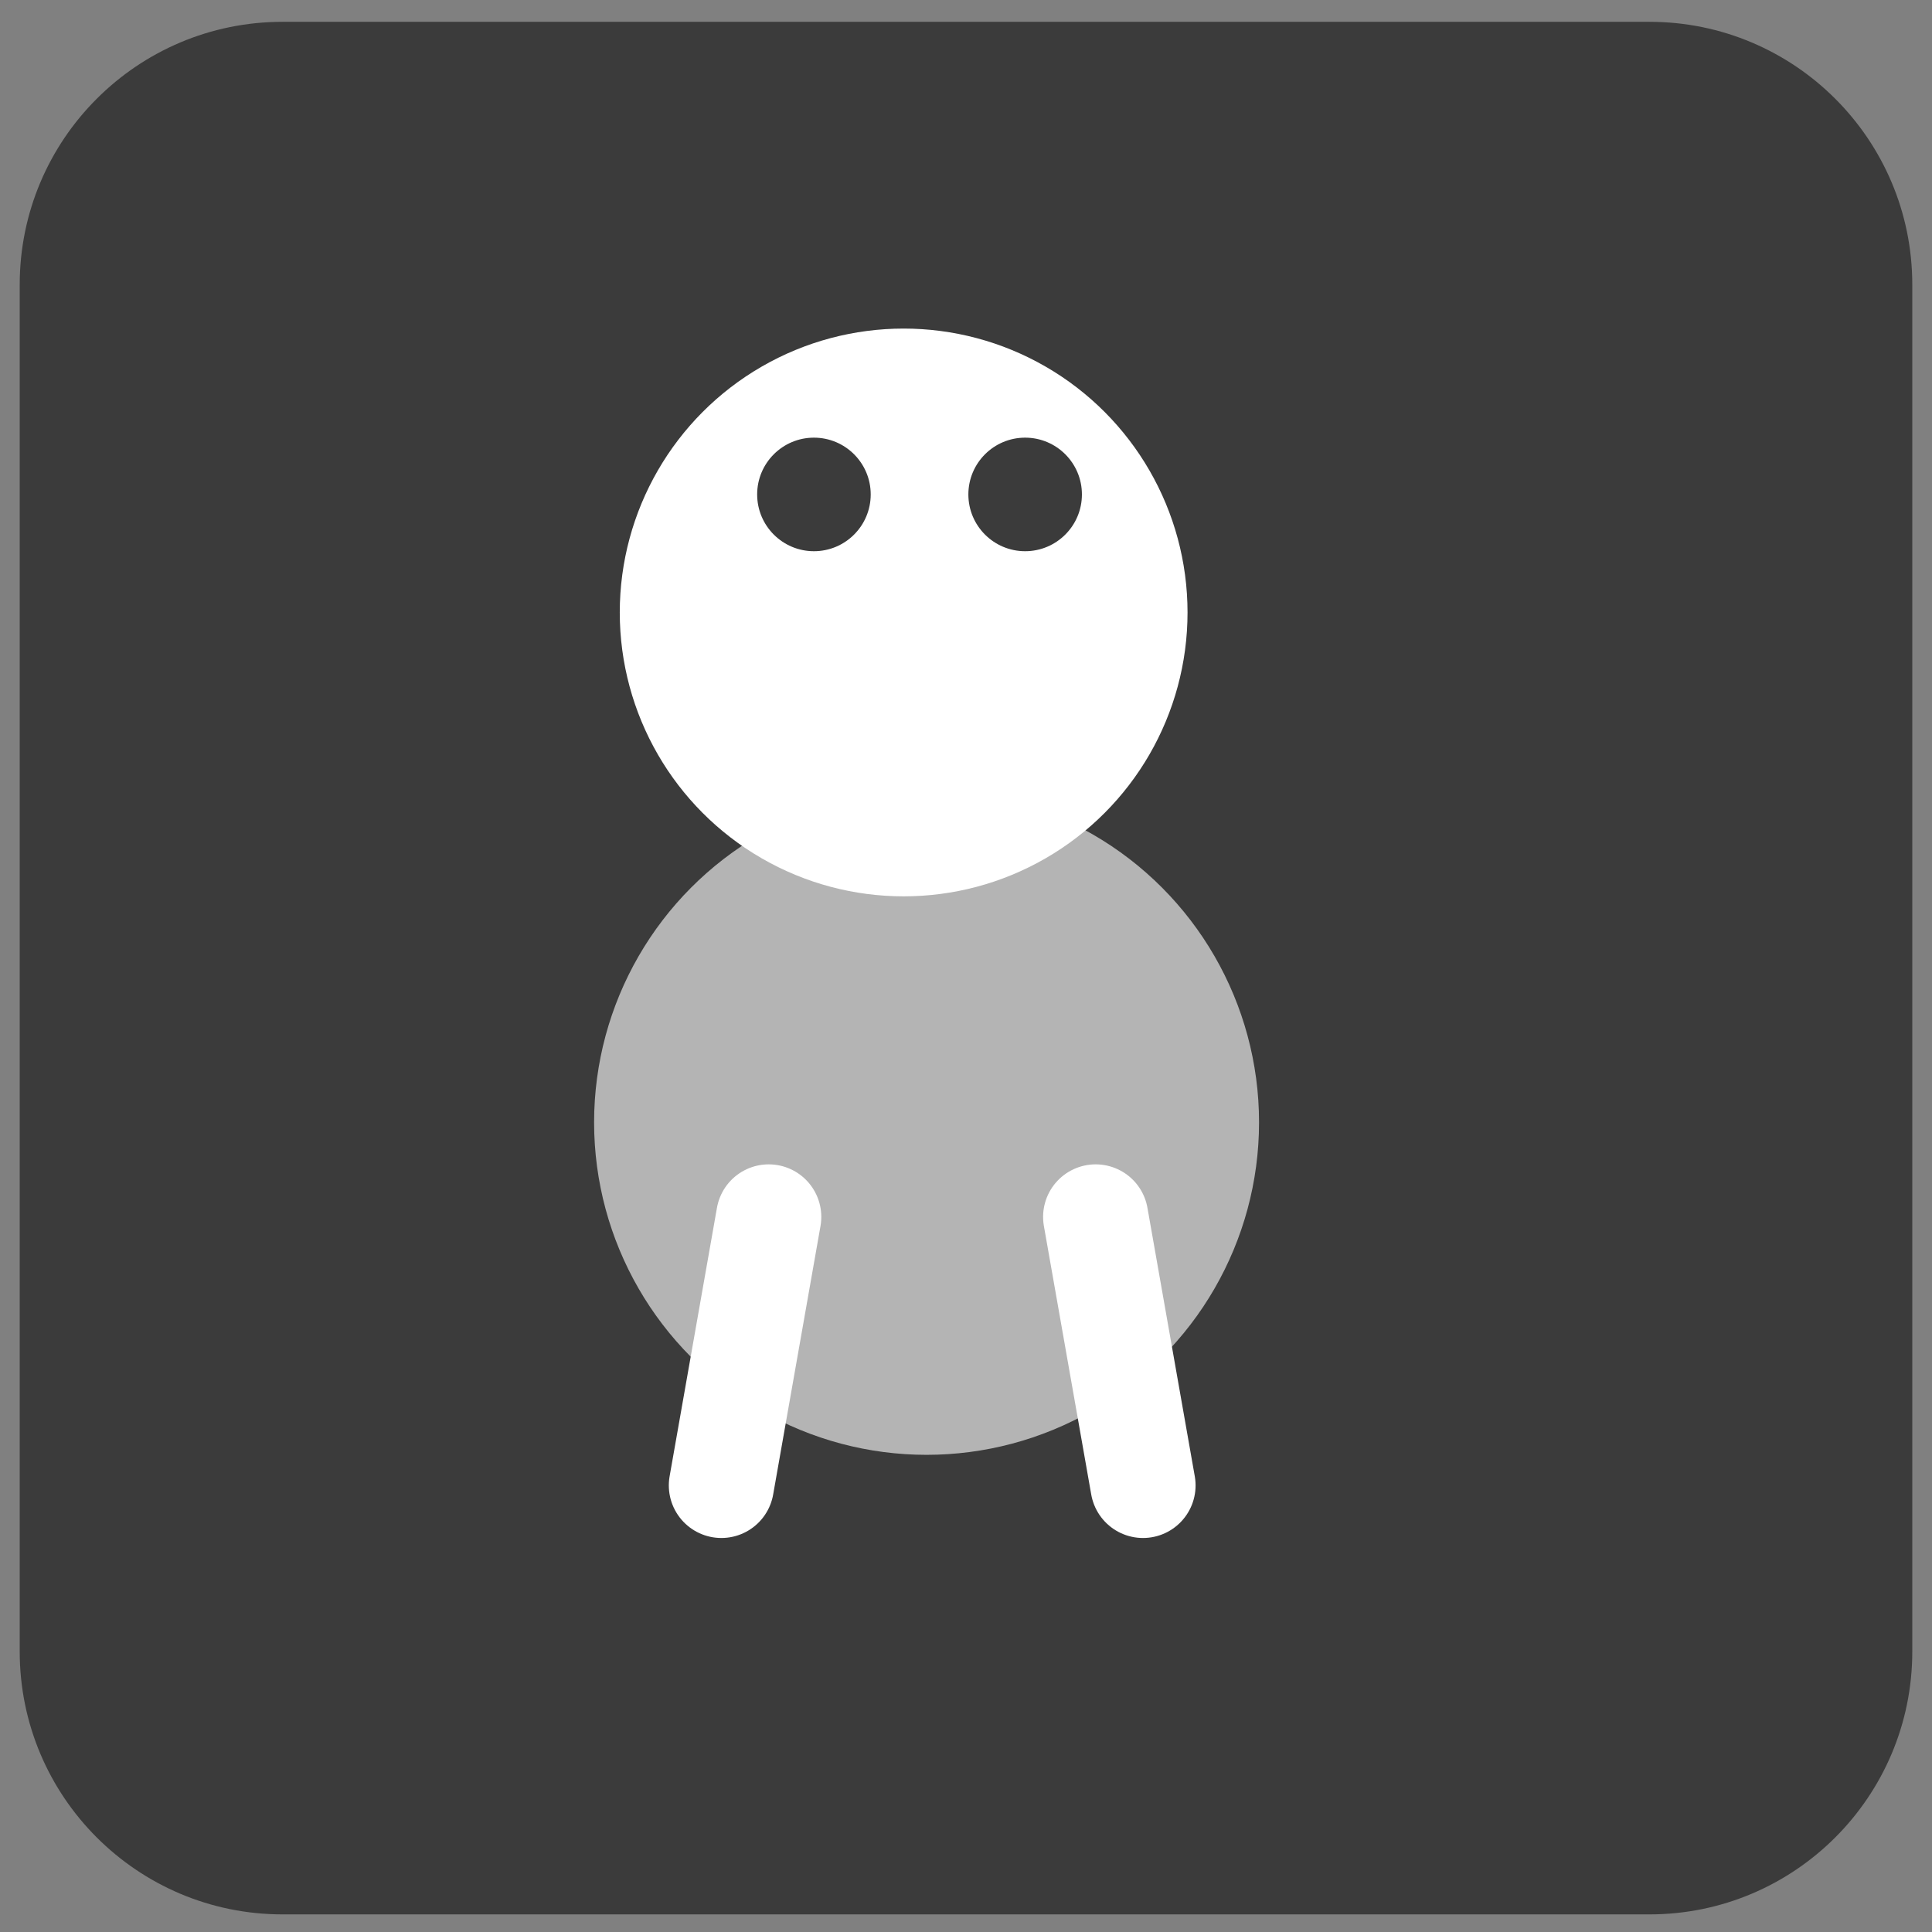 <?xml version="1.0"?>
<!DOCTYPE svg PUBLIC "-//W3C//DTD SVG 1.1//EN" "http://www.w3.org/Graphics/SVG/1.1/DTD/svg11.dtd">
<svg xmlns="http://www.w3.org/2000/svg" xmlns:xl="http://www.w3.org/1999/xlink" version="1.1" viewBox="306 1317 147 147" width="147pt" height="147pt"><rect x="306" y="1317" width="147" height="147" fill="#808080" stroke="none"/><defs></defs><g stroke="none" stroke-opacity="1" stroke-dasharray="none" fill="none" fill-opacity="1"><title>Canvas 1</title><g><title>Layer 1</title><path d="M 327.5 1318.66 L 431.5 1318.66 C 442.546 1318.66 451.5 1327.614 451.5 1338.66 L 451.5 1442.66 C 451.5 1453.706 442.546 1462.66 431.5 1462.66 L 327.5 1462.66 C 316.454 1462.66 307.5 1453.706 307.5 1442.66 L 307.5 1338.66 C 307.5 1327.614 316.454 1318.66 327.5 1318.66 Z" fill="#3b3b3b"/><circle cx="376.5" cy="1402.397" r="25.297" fill="#b4b4b4"/><line x1="364.49" y1="1409.592" x2="360.888" y2="1430.021" fill="#3b3b3b"/><line x1="364.49" y1="1409.592" x2="360.888" y2="1430.021" stroke="white" stroke-linecap="round" stroke-linejoin="round" stroke-width="8"/><line x1="389.366" y1="1409.592" x2="392.968" y2="1430.021" fill="#3b3b3b"/><line x1="389.366" y1="1409.592" x2="392.968" y2="1430.021" stroke="white" stroke-linecap="round" stroke-linejoin="round" stroke-width="8"/><circle cx="374.756" cy="1363.6" r="21.6" fill="white"/><circle cx="367.93" cy="1354.62" r="4.32" fill="#3b3b3b"/><circle cx="384" cy="1354.62" r="4.32" fill="#3b3b3b"/></g></g></svg>
